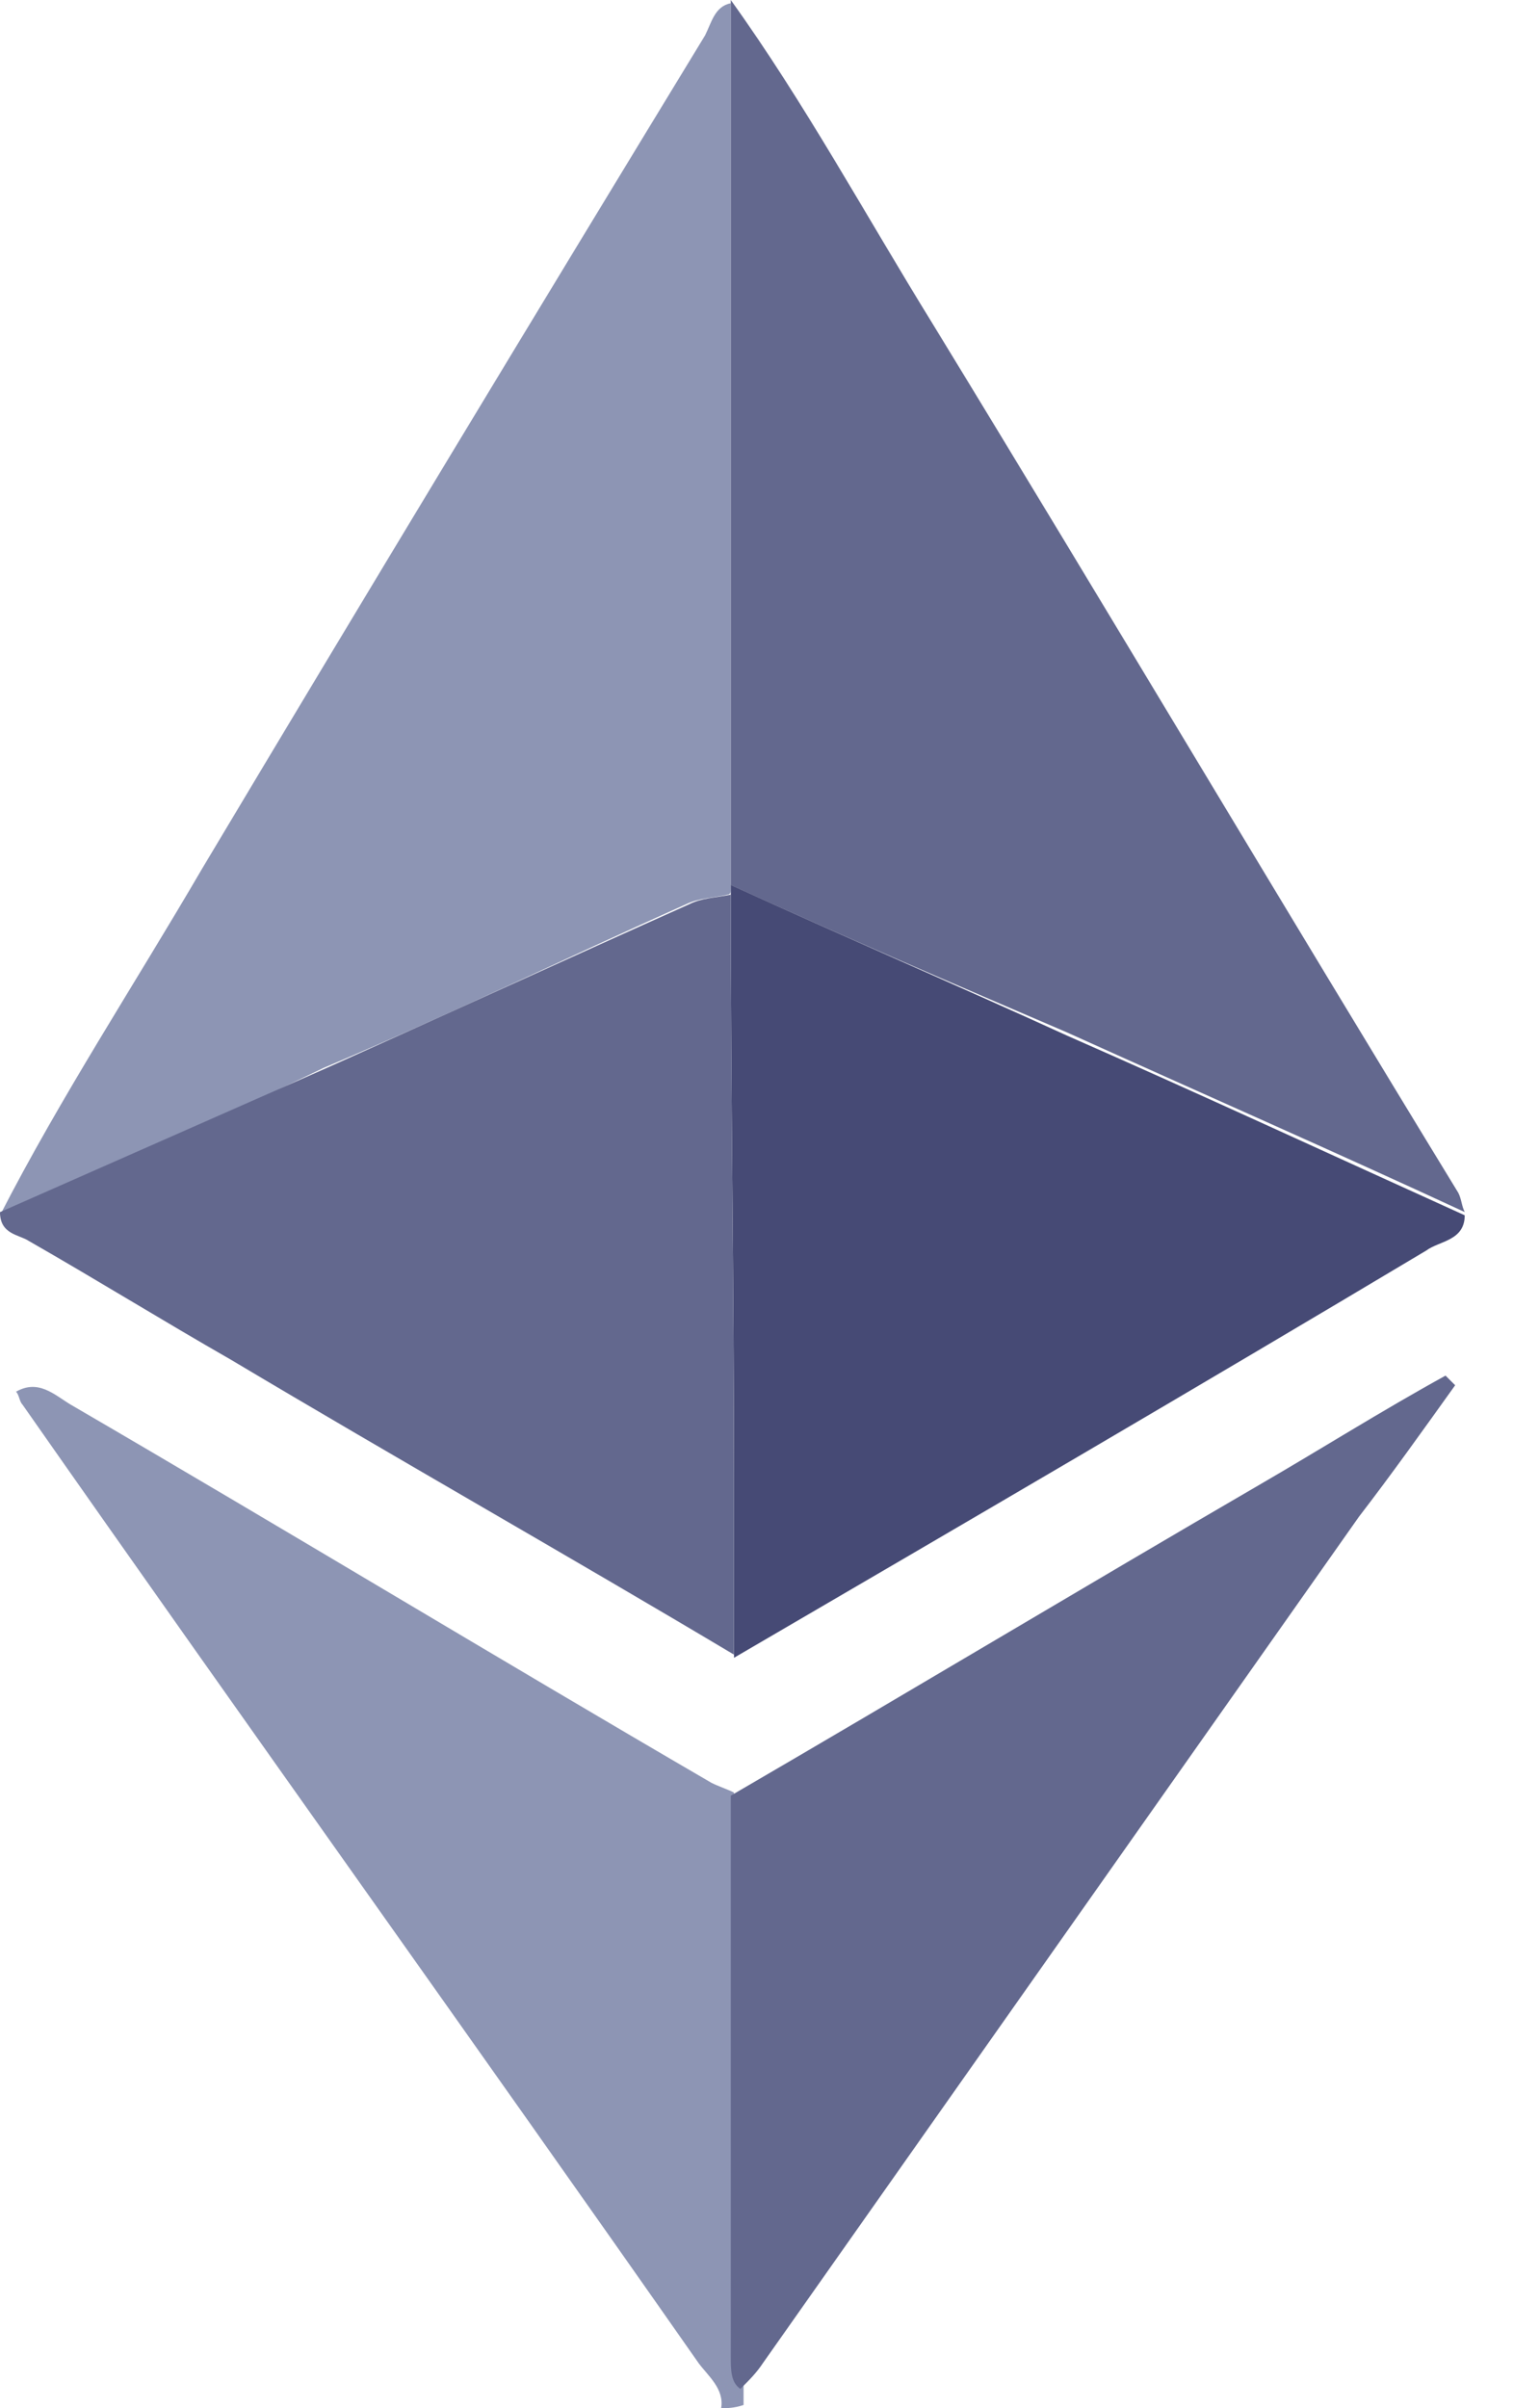 <svg width="22" height="35" viewBox="0 0 22 35" fill="none" xmlns="http://www.w3.org/2000/svg">
<path d="M10.486 35C10.533 34.721 10.299 34.534 10.16 34.348C6.897 29.687 3.588 25.073 0.326 20.413C0.28 20.366 0.28 20.273 0.233 20.227C0.559 20.04 0.792 20.273 1.025 20.413C4.148 22.231 7.224 24.095 10.346 25.912C10.439 25.959 10.579 26.006 10.672 26.052C10.672 28.755 10.672 31.505 10.672 34.208C10.672 34.348 10.672 34.534 10.812 34.674C10.812 34.767 10.812 34.86 10.812 34.954C10.672 35 10.579 35 10.486 35Z" fill="#8D95B4"/>
<path d="M0 17.663C0.885 15.939 1.957 14.308 2.936 12.63C5.359 8.575 7.783 4.567 10.253 0.513C10.346 0.327 10.393 0.093 10.626 0.047C10.626 4.334 10.626 8.622 10.626 12.91C10.626 12.956 10.626 13.003 10.579 13.003C10.393 13.05 10.16 13.05 9.973 13.143C8.202 13.935 6.478 14.774 4.707 15.52C3.169 16.265 1.585 16.964 0 17.663Z" fill="#8D95B4"/>
<path d="M10.626 12.863C10.626 8.575 10.626 4.288 10.626 0C11.698 1.491 12.583 3.122 13.562 4.707C16.125 8.901 18.642 13.142 21.205 17.337C21.252 17.43 21.252 17.523 21.298 17.616C19.388 16.731 17.477 15.892 15.519 15.007C13.888 14.307 12.257 13.608 10.626 12.863Z" fill="#63688E"/>
<path d="M10.626 12.862C12.257 13.608 13.888 14.307 15.519 15.053C17.43 15.892 19.341 16.777 21.298 17.663C21.298 18.035 20.925 18.035 20.739 18.175C17.384 20.179 14.028 22.137 10.673 24.094C10.673 23.255 10.673 22.37 10.673 21.531C10.673 18.688 10.626 15.892 10.626 13.049C10.626 12.956 10.626 12.909 10.626 12.862Z" fill="#464A75"/>
<path d="M10.626 13.003C10.626 15.846 10.672 18.642 10.672 21.485C10.672 22.324 10.672 23.209 10.672 24.048C8.249 22.603 5.779 21.205 3.356 19.761C2.377 19.201 1.398 18.596 0.419 18.036C0.28 17.943 0 17.943 0 17.617C1.585 16.918 3.169 16.219 4.754 15.52C6.525 14.727 8.249 13.935 10.02 13.143C10.206 13.05 10.393 13.05 10.626 13.003Z" fill="#63688E"/>
<path d="M10.766 34.72C10.626 34.627 10.626 34.441 10.626 34.254C10.626 31.551 10.626 28.801 10.626 26.098C13.189 24.607 15.752 23.069 18.316 21.578C19.201 21.065 20.087 20.506 21.019 19.993C21.065 20.04 21.112 20.086 21.159 20.133C20.692 20.785 20.227 21.438 19.76 22.044C16.871 26.145 13.982 30.246 11.092 34.347C10.999 34.487 10.906 34.58 10.766 34.72Z" fill="#63688E"/>
</svg>
